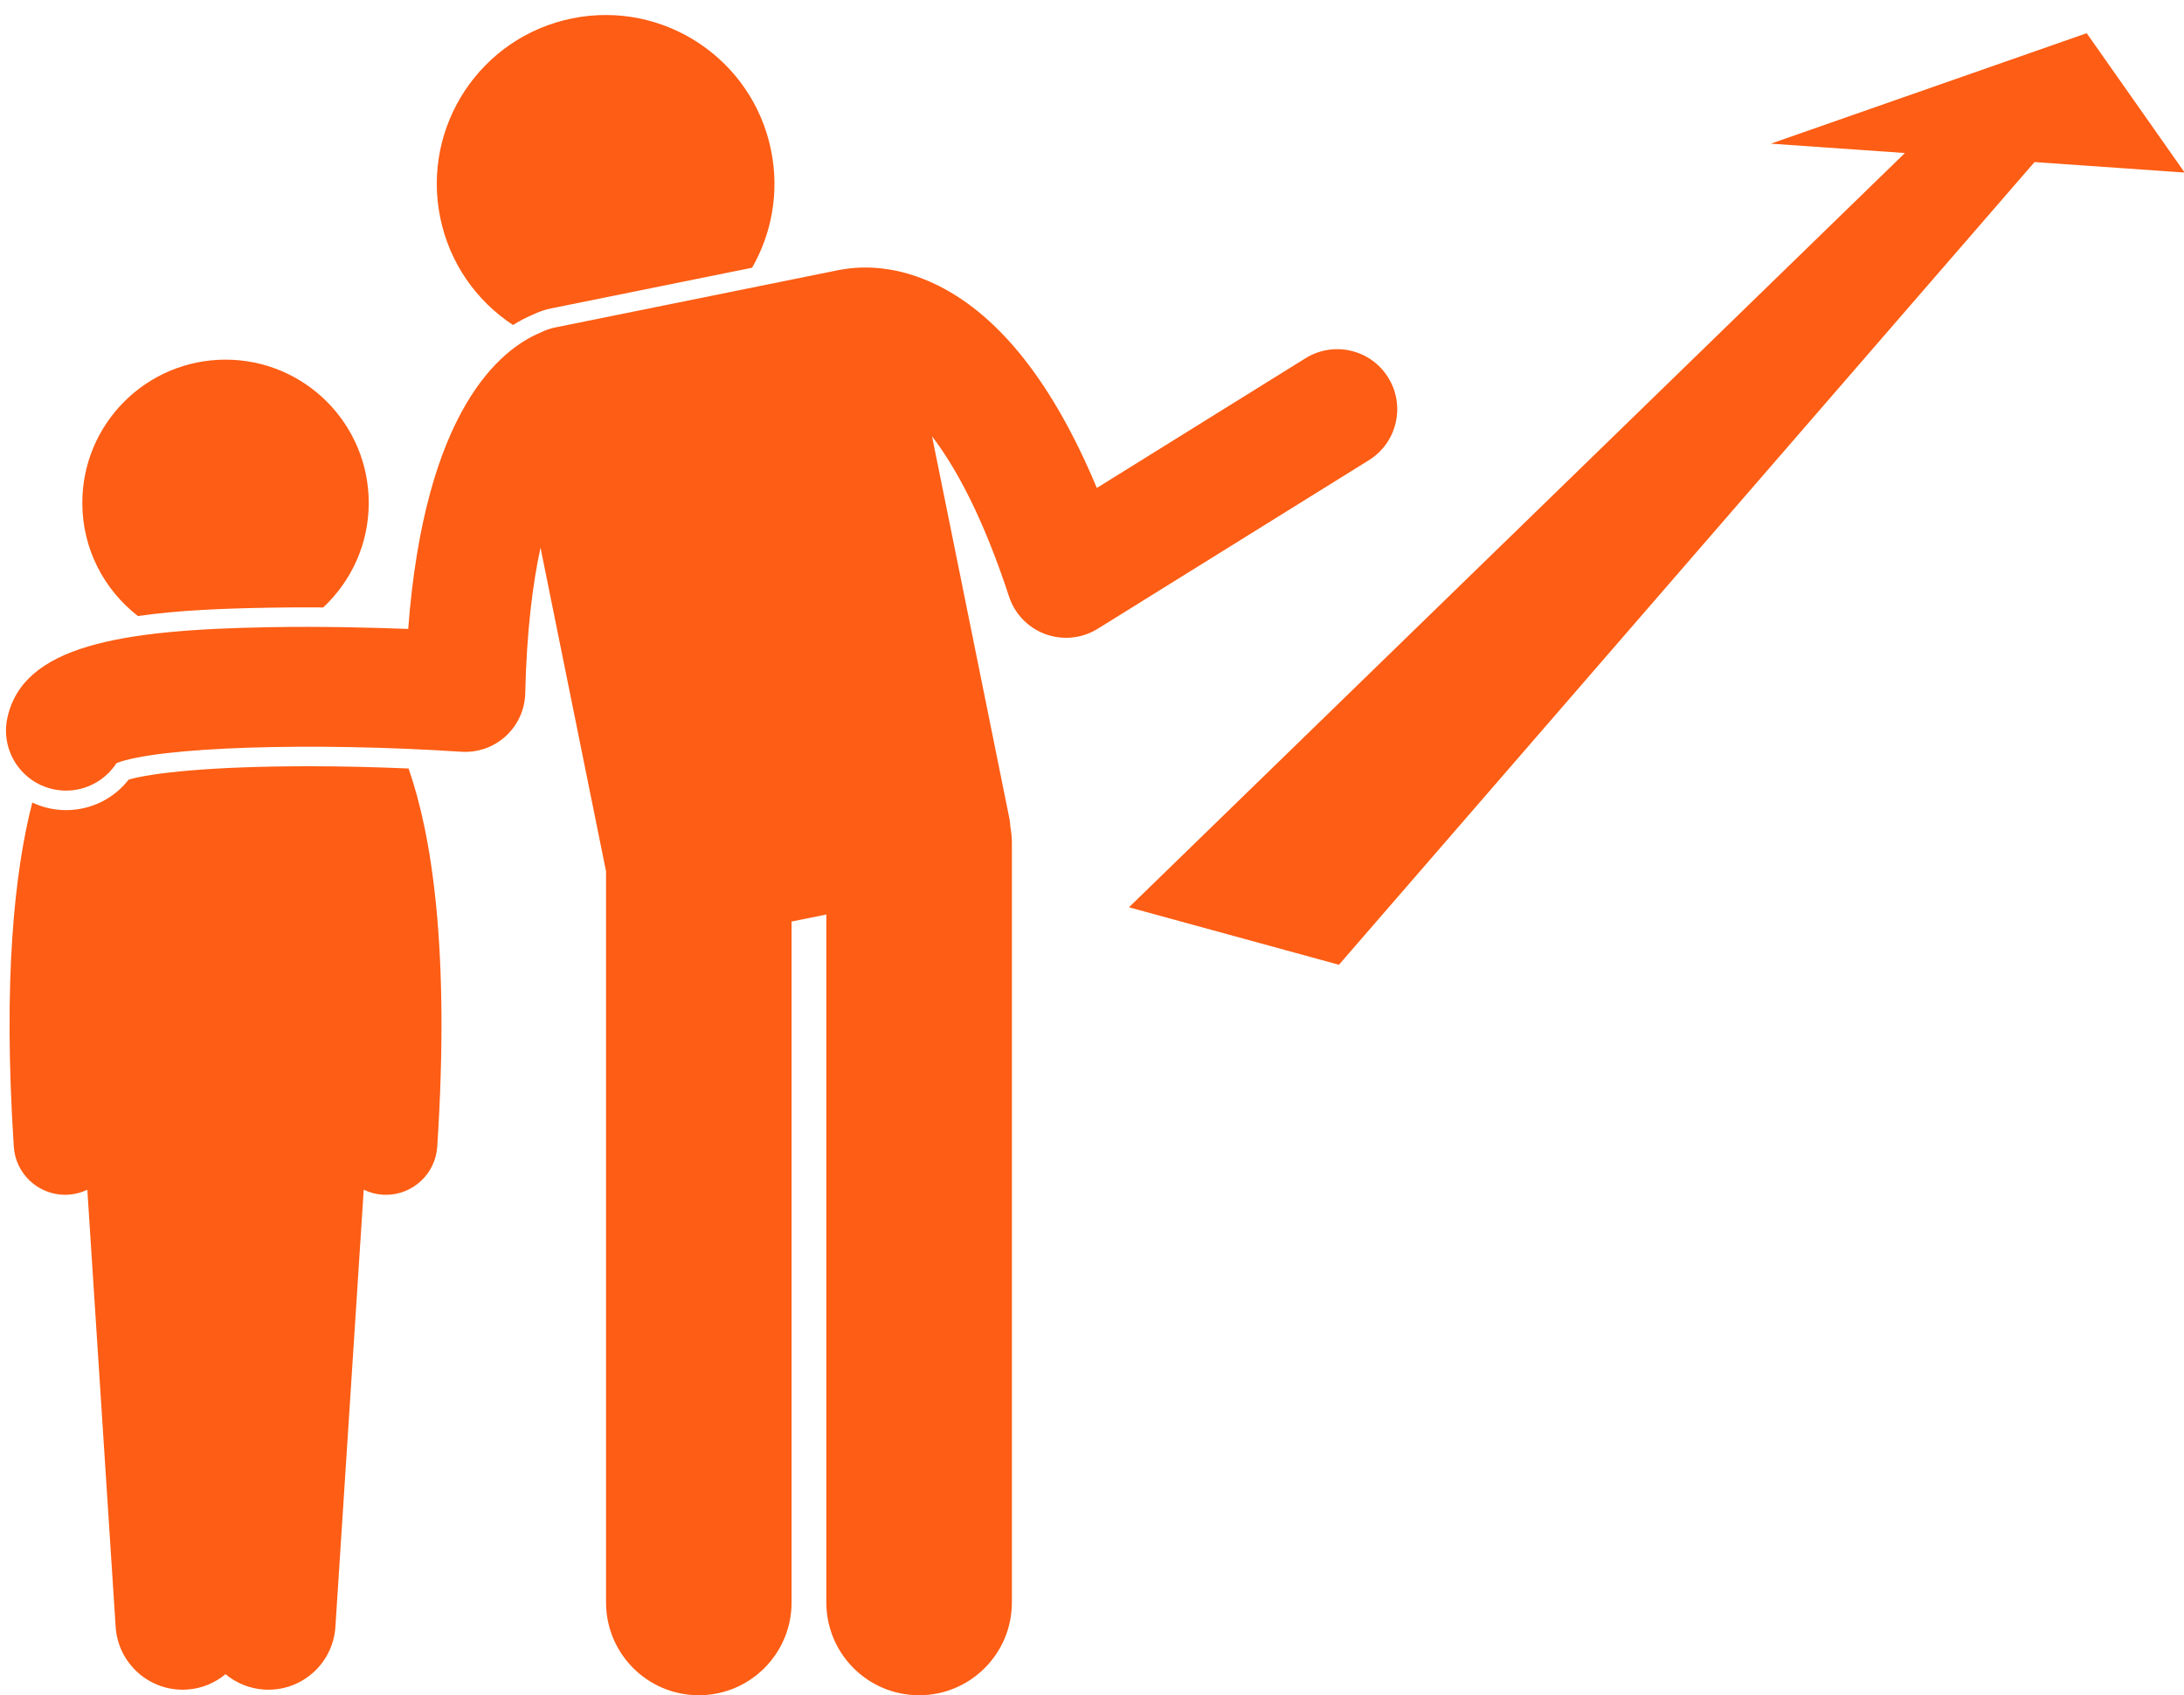 <?xml version="1.0" encoding="UTF-8" standalone="no"?><svg xmlns="http://www.w3.org/2000/svg" xmlns:xlink="http://www.w3.org/1999/xlink" fill="#fd5d14" height="225.9" preserveAspectRatio="xMidYMid meet" version="1" viewBox="-0.8 -2.0 291.1 225.9" width="291.1" zoomAndPan="magnify"><g id="change1_1"><path d="M39.93,78.945c0.773,0,1.559,0.004,2.348,0.01c3.728-3.484,6.071-8.43,6.071-13.935 c0-10.543-8.545-19.089-19.089-19.089c-10.542,0-19.089,8.546-19.089,19.089c0,6.139,2.91,11.586,7.413,15.078 c5.424-0.779,11.471-1.01,17.543-1.113C36.742,78.957,38.349,78.945,39.93,78.945z"/><path d="M16.352,101.897c-2,2.562-5.053,4.067-8.342,4.068c-0.765,0-1.532-0.083-2.281-0.248 c-0.785-0.172-1.527-0.435-2.226-0.763c-2.361,9.187-3.922,23.538-2.464,45.863 c0.237,3.628,3.255,6.413,6.838,6.413c0.151,0,0.302-0.005,0.455-0.015c0.898-0.059,1.742-0.292,2.507-0.658 l3.776,58.257c0.32,4.935,4.58,8.675,9.512,8.355c1.961-0.127,3.729-0.883,5.132-2.05 c1.405,1.167,3.172,1.923,5.132,2.05c4.933,0.32,9.194-3.42,9.513-8.355l3.775-58.256 c0.765,0.365,1.608,0.599,2.506,0.658c0.153,0.01,0.304,0.015,0.455,0.015c3.584,0,6.601-2.784,6.838-6.413 c1.725-26.399-0.77-41.662-3.821-50.399c-4.454-0.193-8.931-0.301-13.218-0.301 C27.119,100.116,19.359,101.03,16.352,101.897z"/><path d="M177.663 126.576L270.375 19.599 290.387 20.996 277.331 2.424 235.232 17.146 253.101 18.393 149.679 118.915z"/><path d="M72.674,39.097l26.773-5.42c2.617-4.57,3.656-10.07,2.529-15.637C99.51,5.86,87.637-2.014,75.458,0.452 c-12.181,2.466-20.054,14.338-17.588,26.517c1.241,6.129,4.864,11.165,9.709,14.345 c0.932-0.585,1.818-1.036,2.627-1.375C71.006,39.549,71.836,39.266,72.674,39.097z"/><path d="M134.072,110.346c0-0.742-0.077-1.466-0.203-2.173c-0.021-0.371-0.058-0.745-0.134-1.12L123.43,56.153 c3.076,4.013,6.739,10.588,10.259,21.338c0.764,2.334,2.558,4.189,4.866,5.028 c0.888,0.323,1.813,0.482,2.736,0.482c1.475,0,2.94-0.408,4.224-1.206l36.142-22.465 c3.752-2.332,4.904-7.265,2.571-11.018c-2.332-3.751-7.265-4.904-11.018-2.57l-27.817,17.29 c-5.726-13.72-12.784-22.757-21.047-26.923c-5.654-2.85-10.373-2.637-12.835-2.2 c-0.152,0.021-0.303,0.038-0.455,0.068l-37.867,7.666c-0.68,0.138-1.316,0.368-1.909,0.663 C65.93,44.52,55.828,52.576,53.608,81.819c-4.96-0.19-11.636-0.352-18.436-0.234 C15.132,81.928,2.29,84.065,0.187,93.649c-0.946,4.315,1.785,8.581,6.101,9.528 c0.578,0.127,1.153,0.188,1.722,0.188c2.731-0.001,5.261-1.408,6.717-3.665c5.466-2.133,25.779-2.836,45.961-1.515 c2.182,0.143,4.318-0.609,5.926-2.083c1.609-1.474,2.546-3.54,2.595-5.721c0.183-8.178,0.979-14.526,2.035-19.392 l8.735,43.145v97.429c0,6.83,5.537,12.363,12.365,12.363c6.826,0,12.363-5.533,12.363-12.363v-90.75l4.635-0.939 v91.689c0,6.83,5.537,12.363,12.365,12.363c6.826,0,12.363-5.533,12.363-12.363V110.346z"/></g></svg>